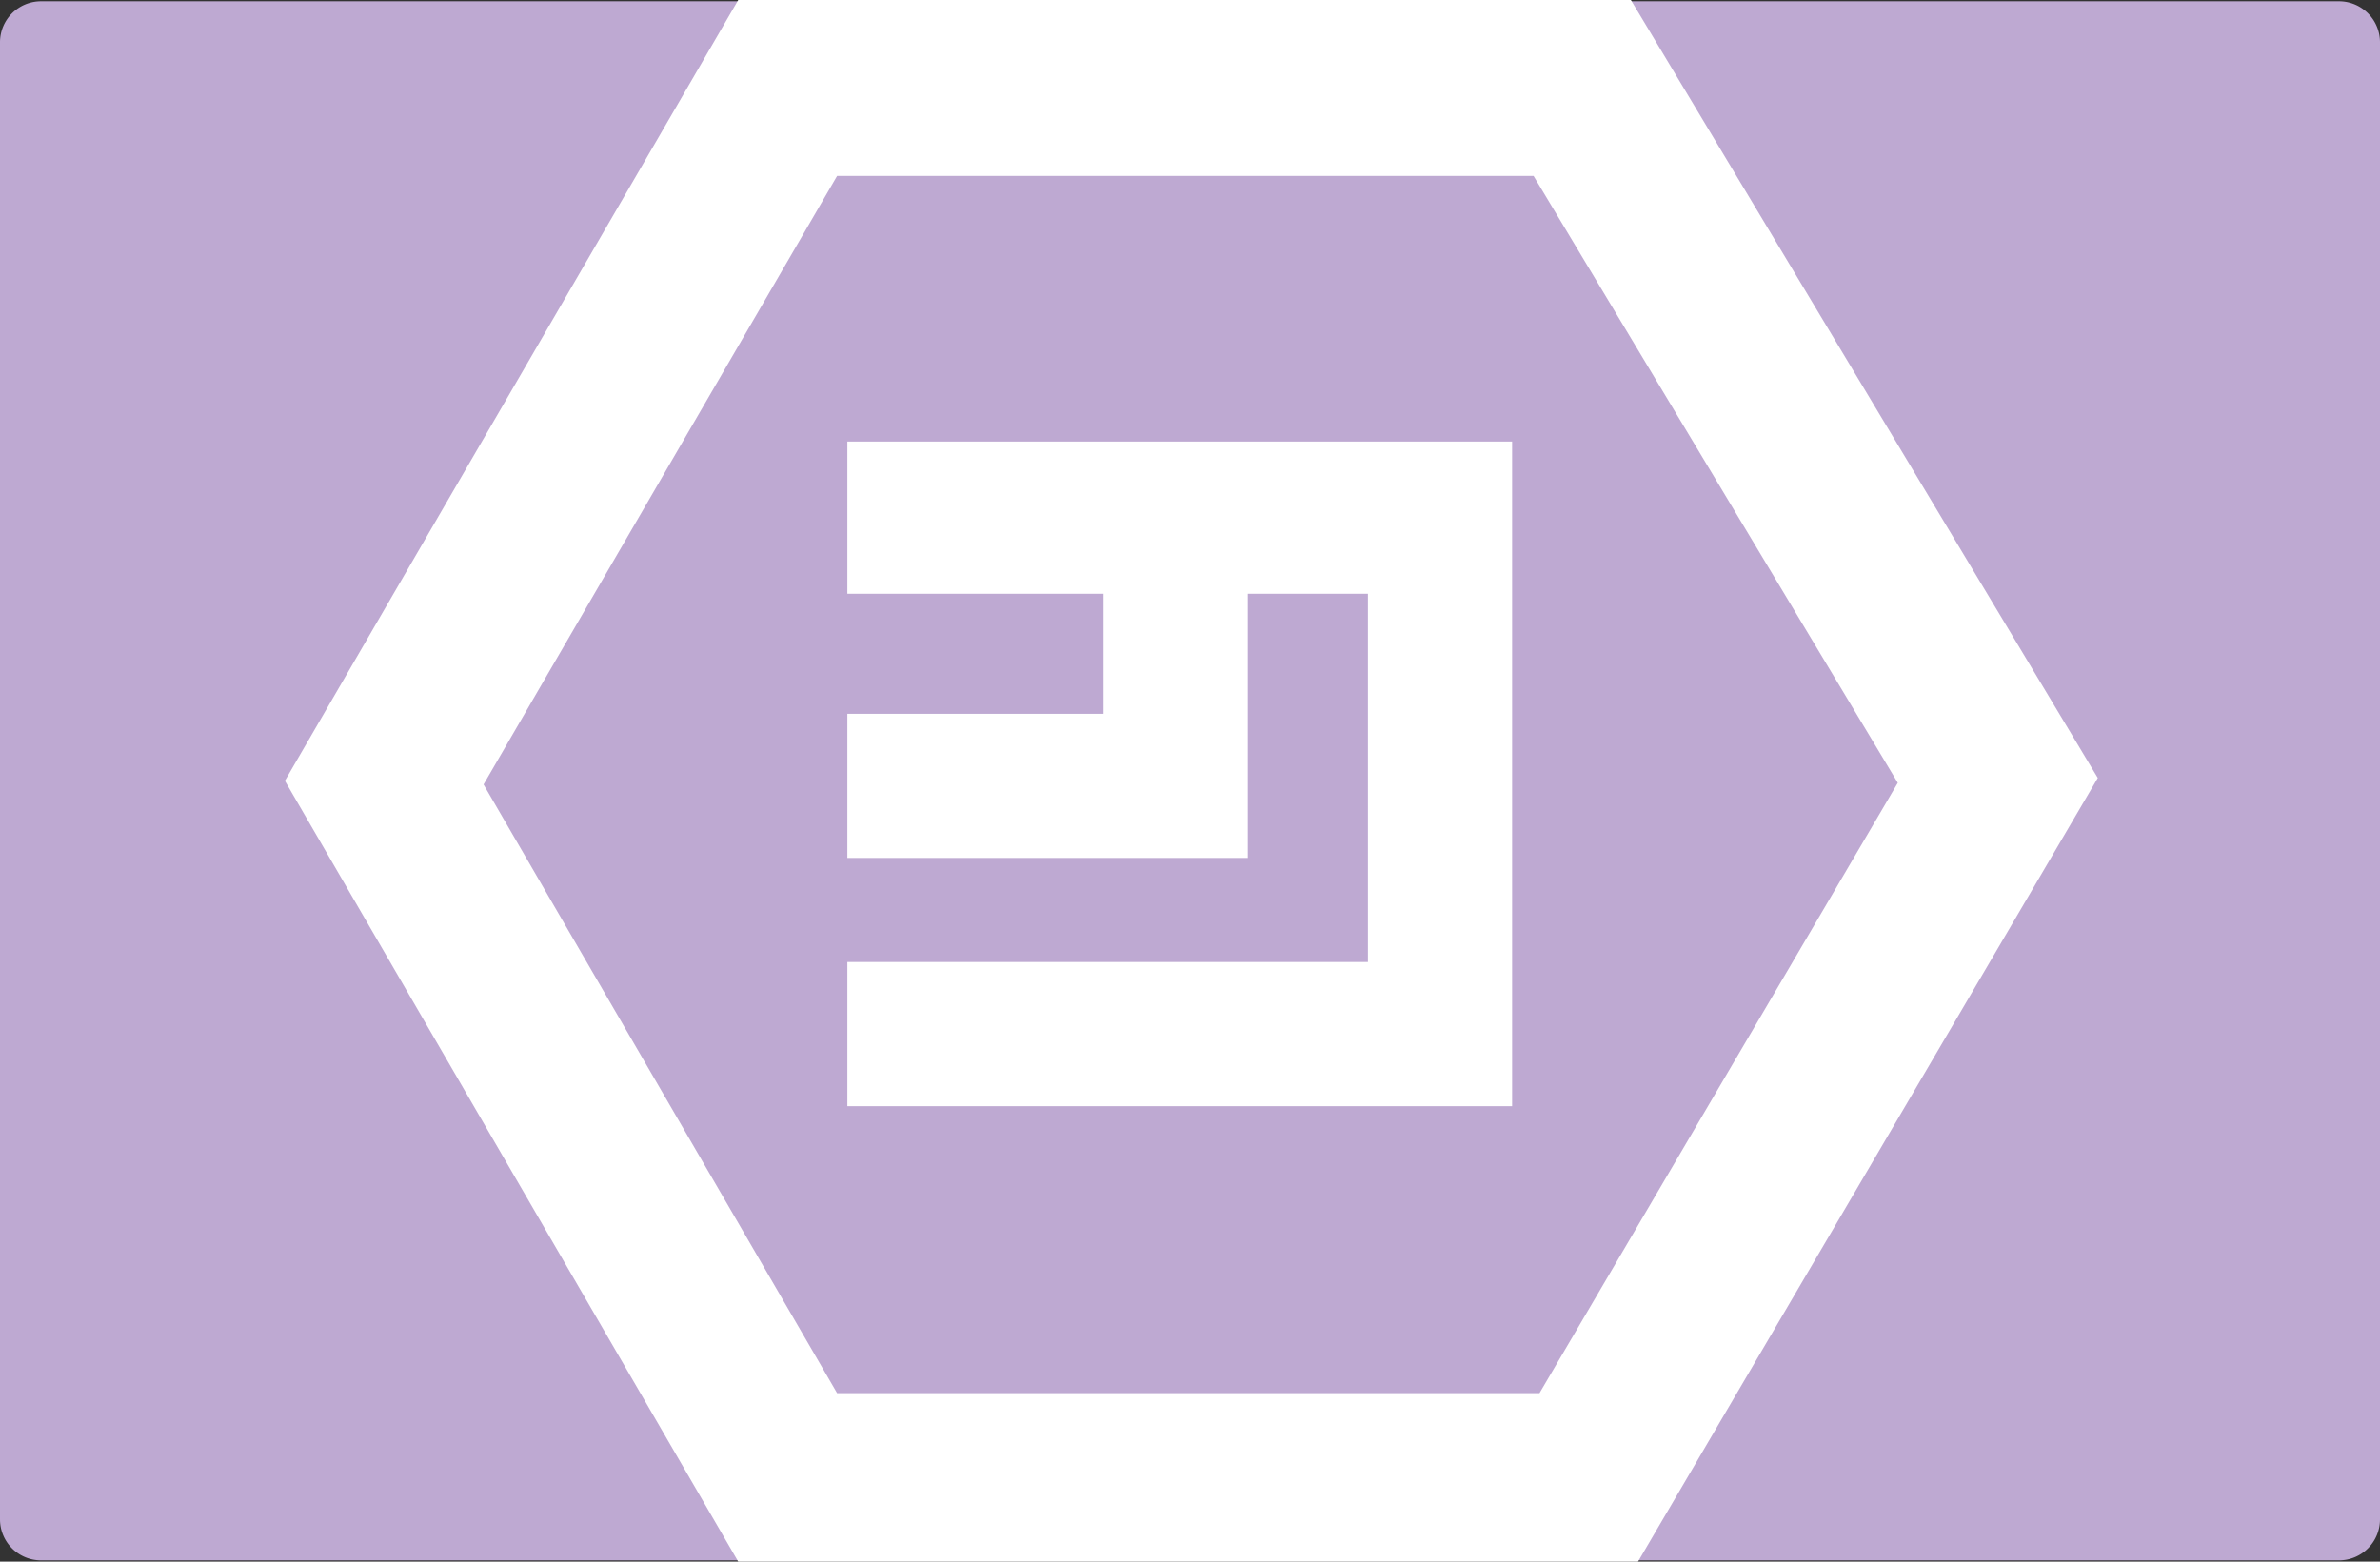 <svg height="336" width="512" xmlns="http://www.w3.org/2000/svg"><rect width="100%" height="100%" fill="#333333" stroke="none"/><g fill="none"><path d="M503.172 335.724H8.828A8.829 8.829 0 010 326.896V9.104A8.829 8.829 0 018.828.276h494.345a8.829 8.829 0 018.828 8.828v317.792a8.829 8.829 0 01-8.829 8.828z" fill="#bea9d2"/><g fill="#fff"><path d="M350.844 0H158.812l-97.52 168 97.52 168h193.565l98.915-168.61zm-19.658 299.743H180.081l-76.054-130.956 76.054-130.935H329.91l78.354 130.581z"/><path d="M182.292 127.749h55.114v25.84h-55.114v30.998h86.135v-56.838h25.844v79.234H182.292V238h143V95h-143z"/></g></g></svg>